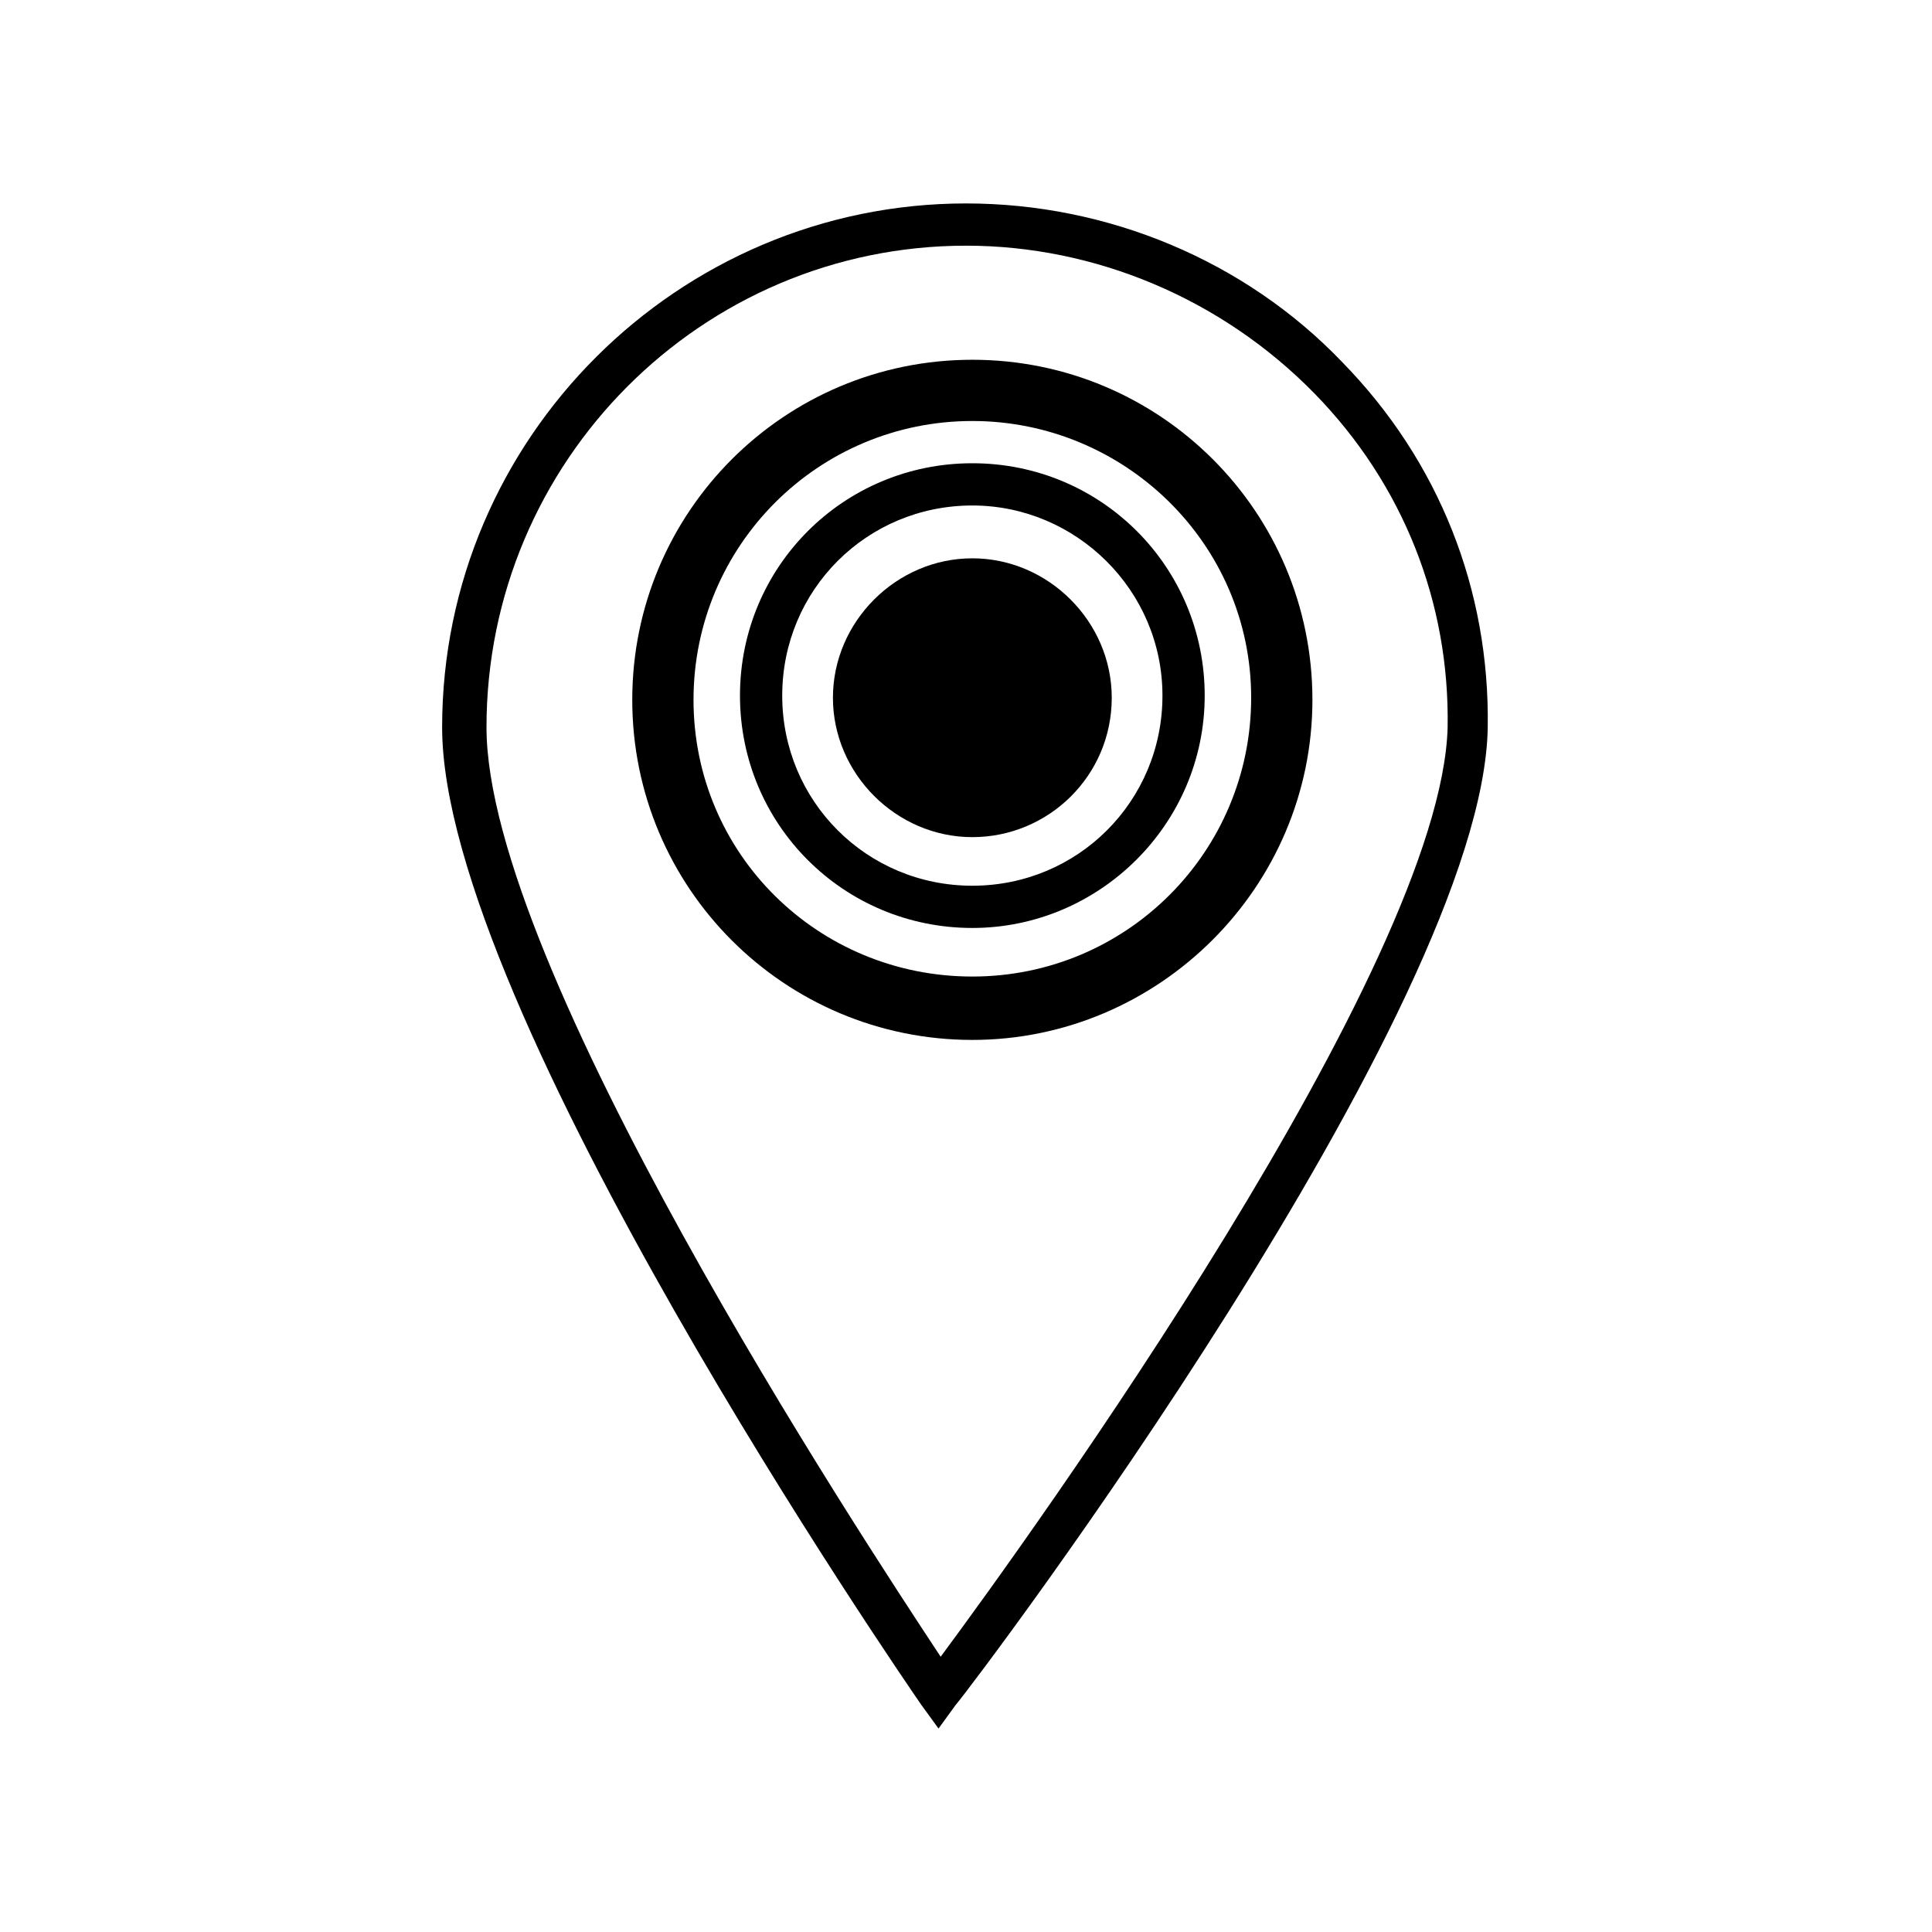 <?xml version="1.0" encoding="UTF-8"?>
<!-- The Best Svg Icon site in the world: iconSvg.co, Visit us! https://iconsvg.co -->
<svg fill="#000000" width="800px" height="800px" version="1.1" viewBox="144 144 512 512" xmlns="http://www.w3.org/2000/svg">
 <g>
  <path d="m401.68 389.92c-34.148 0-61.578-27.43-61.578-61.578s27.43-61.578 61.578-61.578c34.148 0 61.578 27.43 61.578 61.578-0.004 34.148-27.992 61.578-61.578 61.578zm0-111.96c-27.988 0-50.383 22.391-50.383 50.383 0 27.988 22.391 50.383 50.383 50.383 27.988 0 50.383-22.391 50.383-50.383-0.004-27.992-22.953-50.383-50.383-50.383z"/>
  <path d="m392.72 602.08-4.481-6.156c-5.039-7.277-127.07-184.73-127.07-259.18 0-76.691 62.695-138.83 138.83-138.83 37.504 0 73.891 15.113 99.641 41.984 25.75 26.309 39.184 60.457 38.625 96.844-1.117 74.453-134.91 251.91-141.07 259.18zm7.277-392.97c-69.973 0-127.07 57.098-127.07 127.63 0 63.258 98.523 213.28 120.36 246.31 24.07-32.469 132.67-183.05 134.35-246.31 0.559-33.027-11.754-64.375-35.266-88.445-24.633-25.191-58.223-39.188-92.367-39.188z"/>
  <path d="m401.68 365.85c-20.152 0-36.945-16.793-36.945-36.945s16.793-36.945 36.945-36.945c20.152 0 36.945 16.793 36.945 36.945 0 20.711-16.793 36.945-36.945 36.945z"/>
  <path d="m401.68 419.59c-49.82 0-90.125-40.305-90.125-90.125 0-49.82 40.305-90.125 90.125-90.125 49.82 0 90.125 40.305 90.125 90.125 0 49.82-40.867 90.125-90.125 90.125zm0-164.02c-40.863 0-73.891 33.027-73.891 73.891-0.004 40.863 33.023 73.332 73.891 73.332 40.863 0 73.891-33.027 73.891-73.891 0-40.867-33.586-73.332-73.891-73.332z"/>
 </g>
</svg>